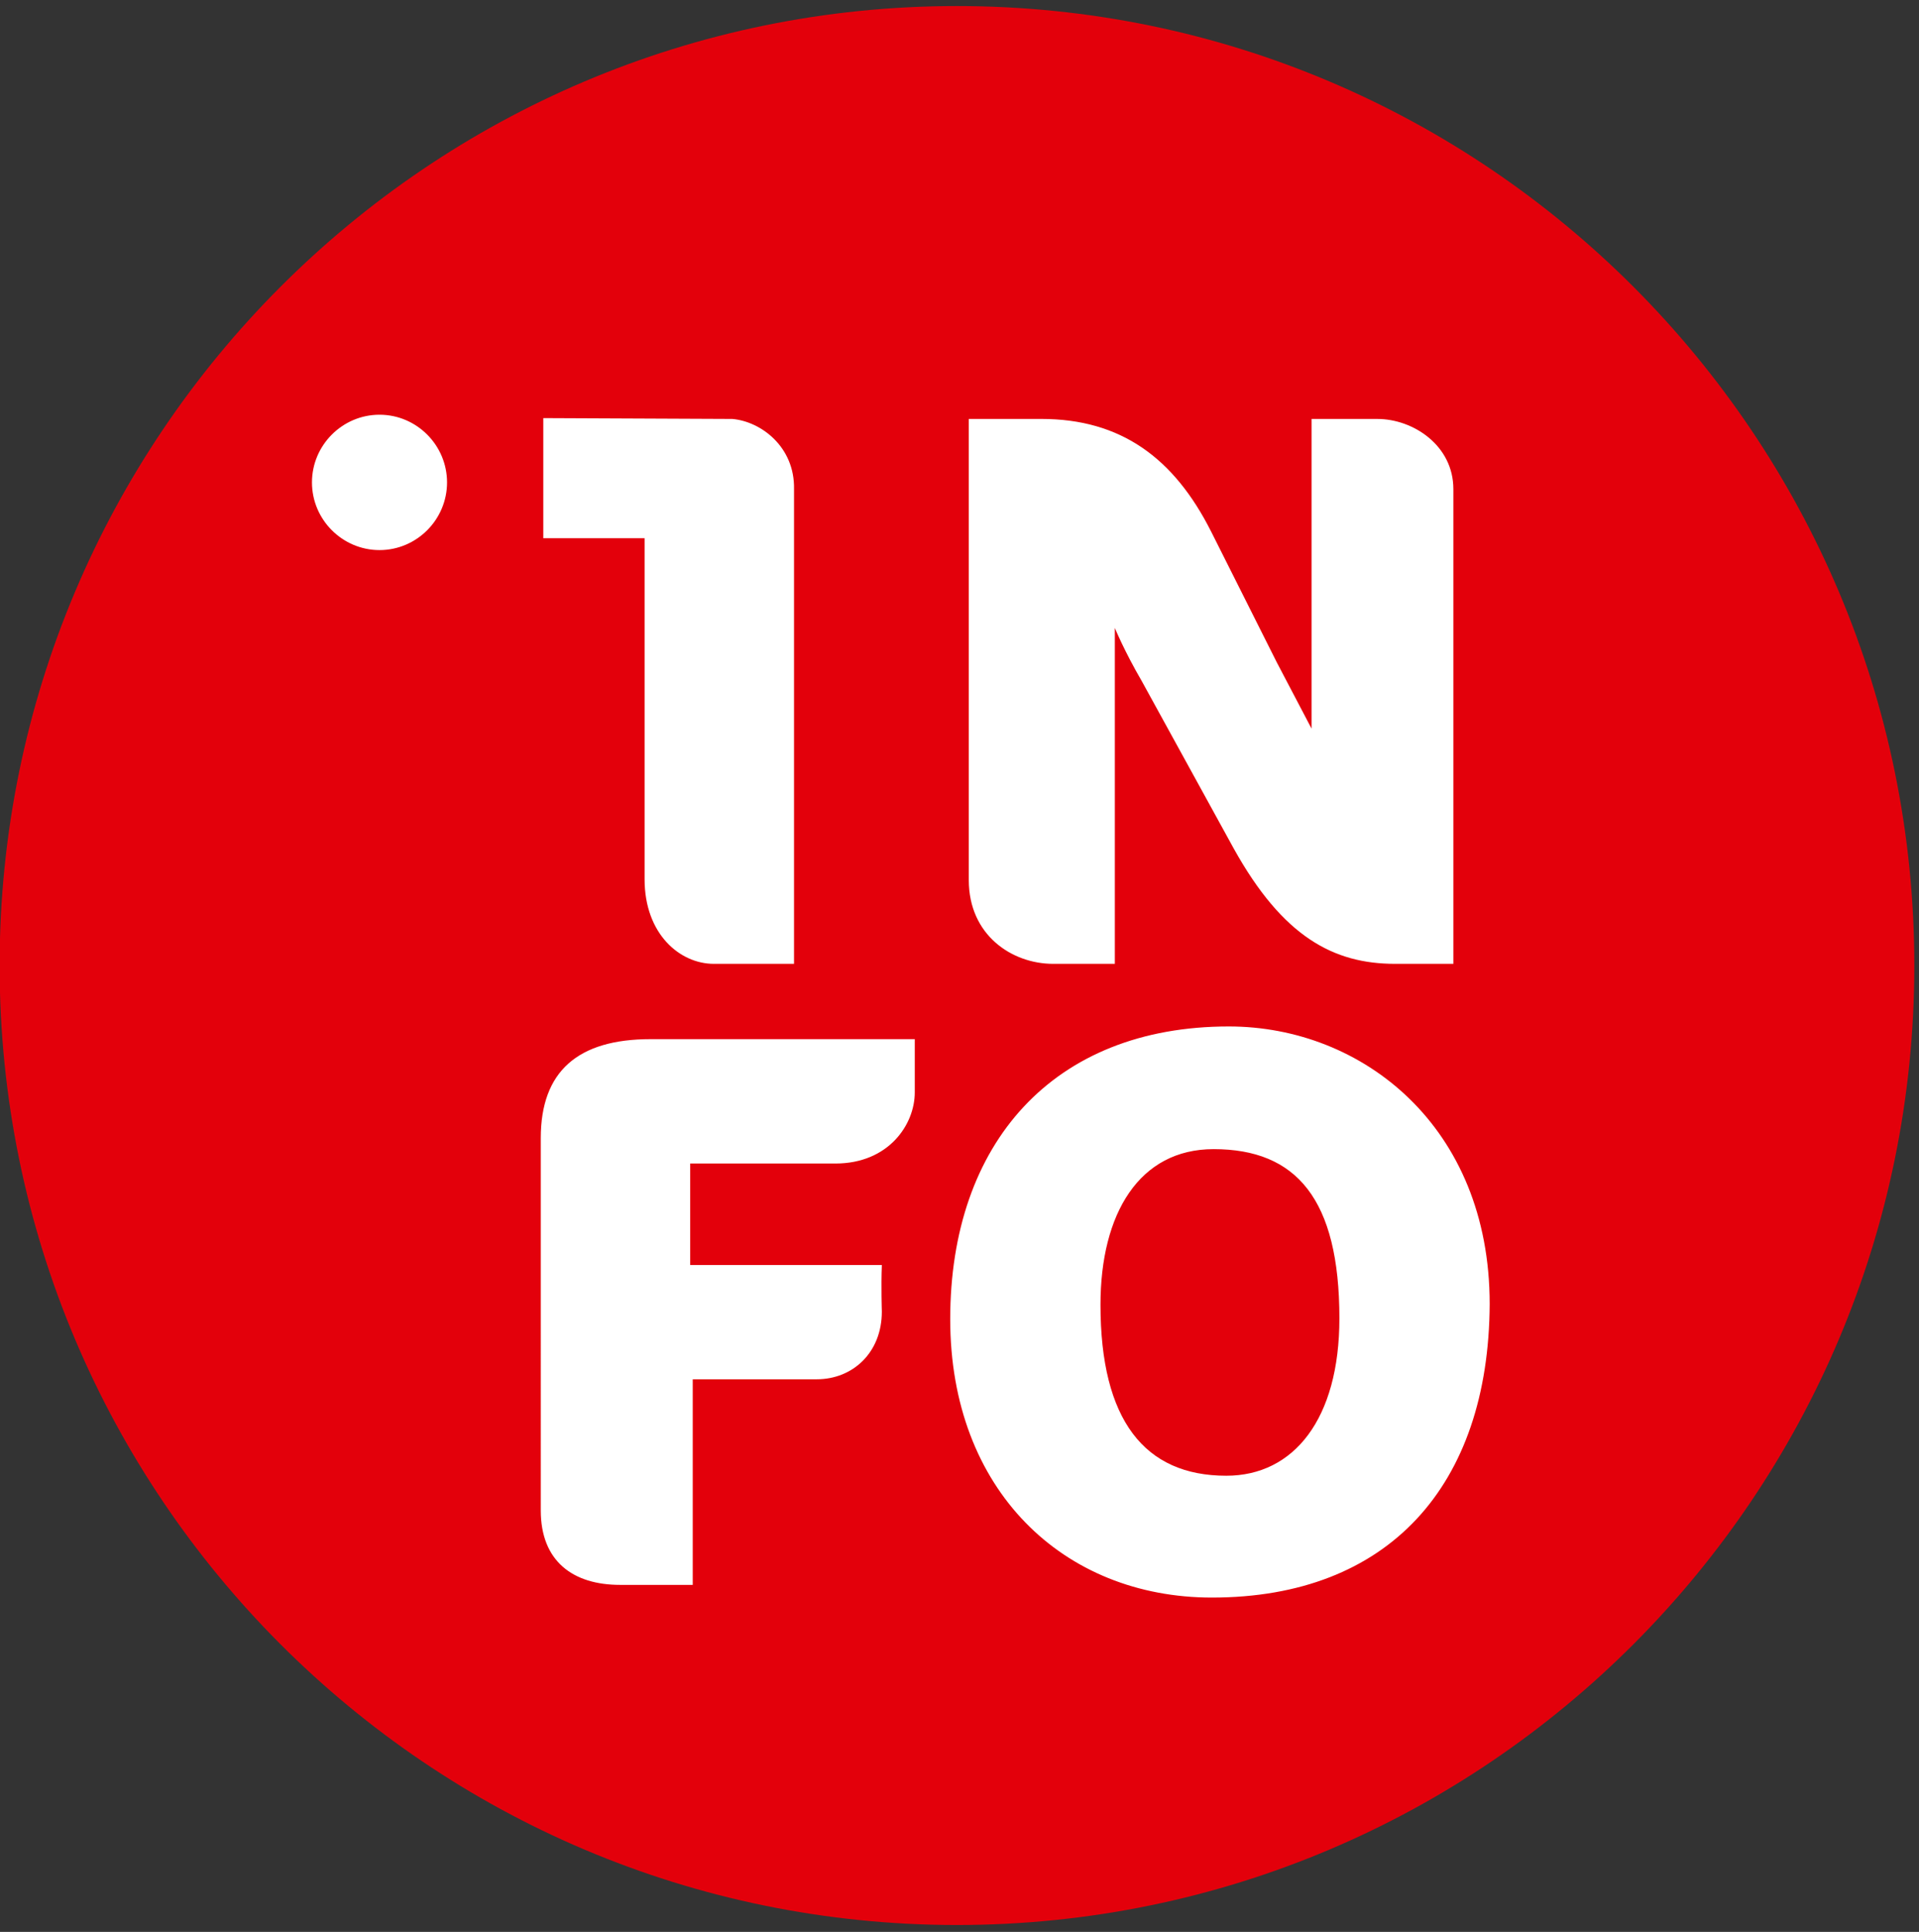 <svg xmlns="http://www.w3.org/2000/svg" width="148" height="149" fill="none"><rect width="100%" height="100%" fill="#333333" stroke="none"/><path fill="#fff" d="M34.478 37.206c0 2.872-2.343 5.22-5.208 5.22s-5.21-2.348-5.21-5.22c0-2.87 2.345-5.22 5.21-5.22s5.208 2.35 5.208 5.22"/><path fill="#E3000B" d="M147.639 74.467c0 40.85-33.076 74-73.834 74s-73.835-33.15-73.835-74 33.076-74 73.835-74 73.834 33.15 73.834 74"/><path fill="#fff" d="M107.597 74.337c-4.753 0-8.66-2.088-12.436-8.875l-7.097-12.92c-1.368-2.35-2.084-4.112-2.084-4.112v25.907h-4.753c-3.19 0-6.51-2.219-6.51-6.46V32.311h5.599c6.12 0 10.222 3.002 13.087 8.68l5.078 10.114 2.67 5.09V32.312h5.078c2.735 0 5.86 2.023 5.86 5.416v36.609zm-43.168 15.4H53.23v7.83h14.78c-.065 1.632 0 3.59 0 3.59 0 3.198-2.279 5.22-5.014 5.22h-9.57v15.858h-5.6c-3.646 0-6.12-1.828-6.12-5.743V87.779c0-5.155 2.864-7.634 8.464-7.634h20.38v4.11c0 2.48-2.02 5.482-6.121 5.482m29.169-1.109c-5.73 0-8.725 4.96-8.725 12.007 0 8.875 3.386 13.182 9.702 13.182 5.209 0 8.724-4.373 8.724-12.138 0-9.201-3.32-13.051-9.701-13.051m-.13 34.585c-11.46 0-20.184-8.287-20.184-21.469 0-13.573 7.943-22.578 21.486-22.578 10.287 0 20.119 7.7 20.119 21.404-.065 14.03-7.813 22.643-21.421 22.643M56.486 32.312 41.9 32.247v9.266h7.813v26.298c0 4.242 2.735 6.526 5.339 6.526h6.186V37.728c.065-3.262-2.54-5.22-4.753-5.416m-22.007 4.894c0 2.872-2.343 5.22-5.208 5.22s-5.21-2.348-5.21-5.22c0-2.87 2.345-5.22 5.21-5.22s5.208 2.35 5.208 5.22"/></svg>
